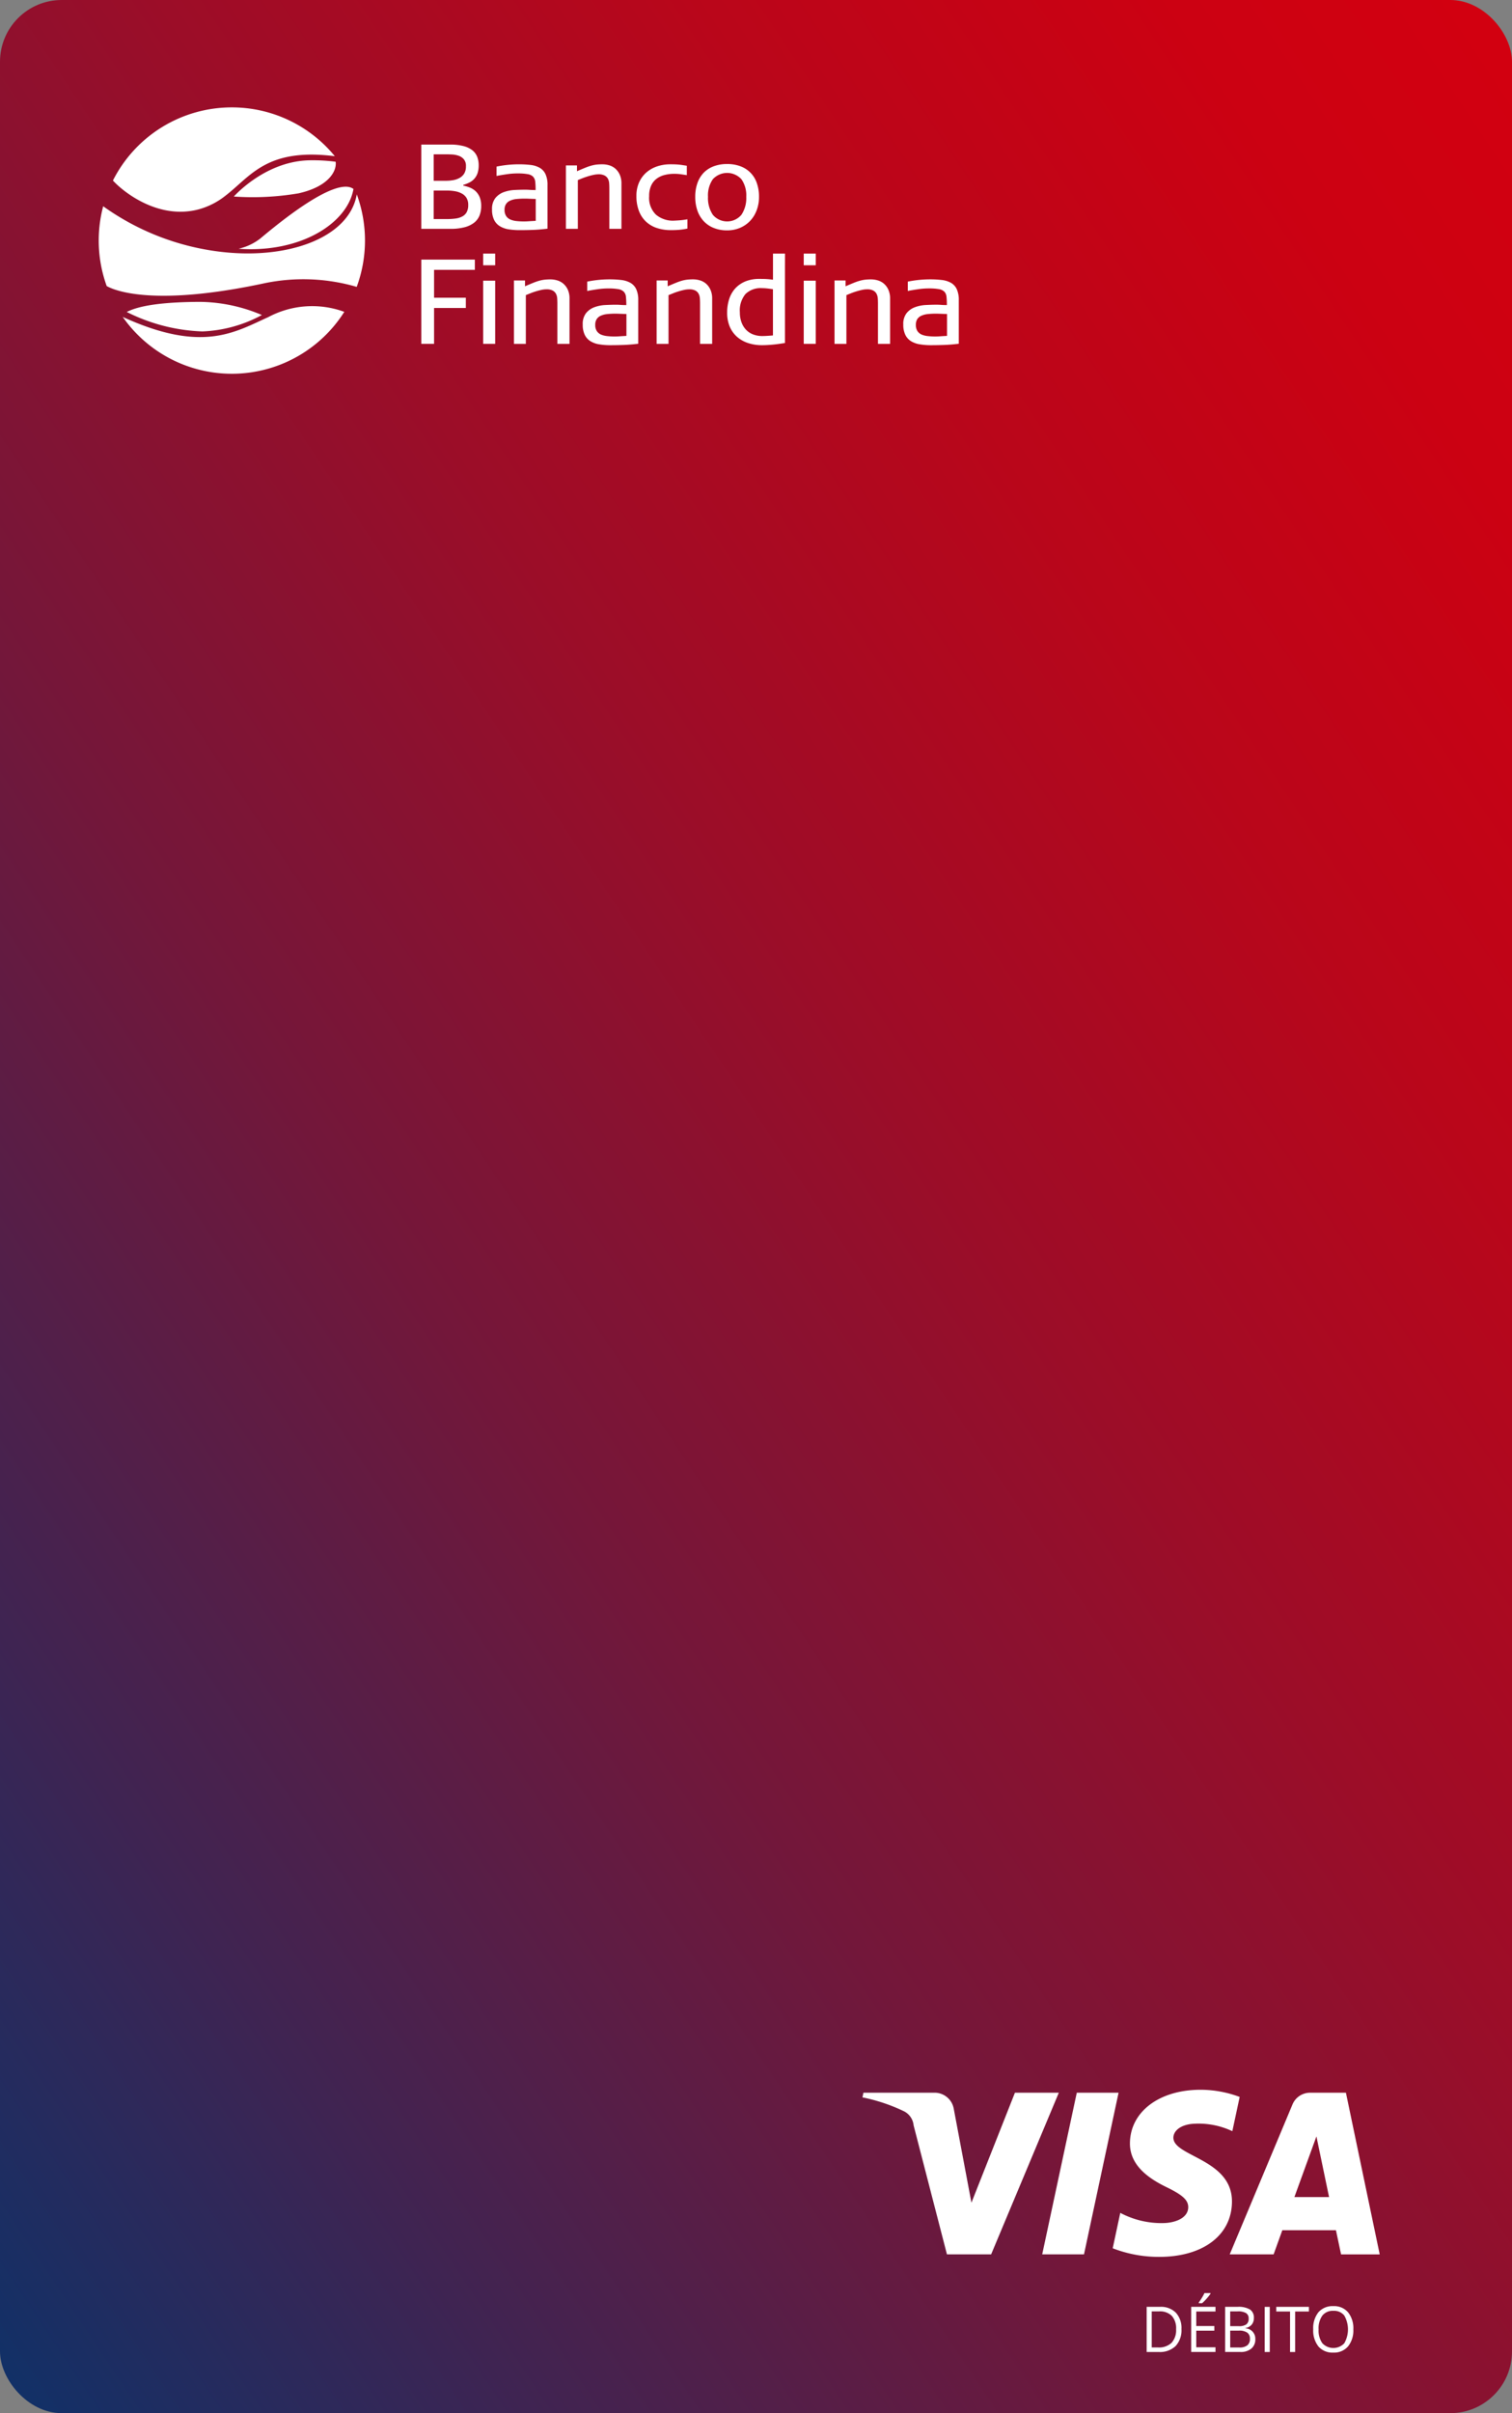 <svg xmlns="http://www.w3.org/2000/svg" xmlns:xlink="http://www.w3.org/1999/xlink" width="208.337" height="332.361" viewBox="0 0 208.337 332.361"><rect x="0" y="0" width="208.337" height="332.361" fill="#808080" stroke="none"/><defs><style>.a{fill:url(#a);}.b{fill:#fff;}</style><linearGradient id="a" x1="0.03" y1="1.011" x2="0.97" y2="-0.011" gradientUnits="objectBoundingBox"><stop offset="0" stop-color="#0f3168"/><stop offset="0.169" stop-color="#3f2452"/><stop offset="0.375" stop-color="#73173a"/><stop offset="0.568" stop-color="#9c0d28"/><stop offset="0.743" stop-color="#ba061a"/><stop offset="0.892" stop-color="#cc0112"/><stop offset="1" stop-color="#d30010"/></linearGradient></defs><g transform="translate(-1098.199 -374.362)"><rect class="a" width="208.337" height="332.361" rx="8.504" transform="translate(1098.199 374.362)"/><g transform="translate(1217.03 662.183)"><path class="b" d="M159.4,232.091l3.036-8.358,1.742,8.358Zm6.431,7.89h5.324L166.5,217.717h-4.917a2.617,2.617,0,0,0-2.452,1.632l-8.641,20.631h6.048l1.2-3.327h7.387Zm-15.033-7.273c.022-5.876-8.126-6.2-8.072-8.821.019-.8.777-1.651,2.442-1.866a10.885,10.885,0,0,1,5.682.994l1.01-4.718a15.418,15.418,0,0,0-5.386-.988c-5.691,0-9.7,3.027-9.733,7.358-.039,3.2,2.859,4.994,5.043,6.059,2.245,1.09,2.993,1.789,2.987,2.768-.017,1.489-1.789,2.152-3.449,2.177a12.083,12.083,0,0,1-5.913-1.407l-1.043,4.876a17.508,17.508,0,0,0,6.408,1.186c6.048,0,10.007-2.994,10.025-7.621m-15.625-14.991-4.764,22.264h-5.758l4.764-22.264Zm-8.232,0-9.327,22.264h-6.09l-4.592-17.764a2.436,2.436,0,0,0-1.368-1.962,24.192,24.192,0,0,0-5.682-1.895l.136-.643h9.8a2.681,2.681,0,0,1,2.655,2.27l2.426,12.879,5.994-15.149Z" transform="translate(-99.878 -217.31)"/></g><path class="b" d="M47.278,21.6a2.389,2.389,0,0,1-.737.986,3.6,3.6,0,0,1-1.309.629,7.316,7.316,0,0,1-1.947.225H39.253V11.833h3.932a7.317,7.317,0,0,1,1.888.209,3.329,3.329,0,0,1,1.228.587,2.151,2.151,0,0,1,.66.9,3.177,3.177,0,0,1,.2,1.153,3.419,3.419,0,0,1-.155,1.087,2.25,2.25,0,0,1-.443.769,2.275,2.275,0,0,1-.67.515,5.114,5.114,0,0,1-.853.333v.1a5.358,5.358,0,0,1,.927.281,2.509,2.509,0,0,1,.788.506,2.38,2.38,0,0,1,.547.819,3.153,3.153,0,0,1,.207,1.212,3.451,3.451,0,0,1-.232,1.292m-2.164-7.74a1.641,1.641,0,0,0-.712-.481,3.263,3.263,0,0,0-.9-.175c-.315-.015-.589-.024-.821-.024H40.963v3.646h1.691a5.758,5.758,0,0,0,.969-.084,2.8,2.8,0,0,0,.887-.3,1.741,1.741,0,0,0,.648-.6,1.89,1.89,0,0,0,.247-1.02,1.4,1.4,0,0,0-.291-.961m.367,5.321a1.713,1.713,0,0,0-.656-.606,3.032,3.032,0,0,0-.942-.315,6.6,6.6,0,0,0-1.112-.091H40.963v3.927h1.906a8.06,8.06,0,0,0,1.119-.074,2.691,2.691,0,0,0,.91-.283,1.5,1.5,0,0,0,.607-.587,2.046,2.046,0,0,0,.212-.994,1.825,1.825,0,0,0-.237-.978" transform="translate(1116.996 382.44)"/><path class="b" d="M50.675,22.483c-.6.022-1.2.032-1.8.032a9.379,9.379,0,0,1-1.55-.114,3.233,3.233,0,0,1-1.208-.432,2.114,2.114,0,0,1-.789-.87,3.159,3.159,0,0,1-.283-1.434A2.409,2.409,0,0,1,45.5,18.1a2.691,2.691,0,0,1,1.146-.814,5.081,5.081,0,0,1,1.5-.3q.808-.04,1.491-.04.28,0,.631.025c.231.015.491.024.781.024A10.351,10.351,0,0,0,51,15.861a1.213,1.213,0,0,0-.291-.7,1.373,1.373,0,0,0-.745-.358,8.056,8.056,0,0,0-1.42-.1,10.052,10.052,0,0,0-1.442.108c-.495.071-.976.151-1.439.241V13.765a15.391,15.391,0,0,1,3.064-.315,14.127,14.127,0,0,1,1.642.089,3.345,3.345,0,0,1,1.247.39,1.968,1.968,0,0,1,.793.868,3.5,3.5,0,0,1,.281,1.536v5.982c-.74.089-1.413.145-2.014.167m.39-4.261c-.357-.01-.663-.022-.915-.034s-.444-.015-.565-.015a11.166,11.166,0,0,0-1.173.057,2.8,2.8,0,0,0-.89.232,1.3,1.3,0,0,0-.559.473,1.415,1.415,0,0,0-.194.777,1.516,1.516,0,0,0,.225.872,1.342,1.342,0,0,0,.6.481,3,3,0,0,0,.858.205,9.415,9.415,0,0,0,.983.05c.22,0,.441-.008.665-.025s.544-.034.966-.057Z" transform="translate(1120.951 383.544)"/><path class="b" d="M57.078,22.335V16.768c0-.234-.007-.464-.024-.7a1.591,1.591,0,0,0-.165-.624A1.1,1.1,0,0,0,56.44,15a1.754,1.754,0,0,0-.87-.177,3.285,3.285,0,0,0-.695.086c-.256.054-.508.121-.762.2s-.5.163-.737.257-.451.18-.639.257v6.712H51.094V13.6H52.62v.8c.431-.187.8-.342,1.112-.468a7.529,7.529,0,0,1,.843-.294,4.755,4.755,0,0,1,.745-.15,7.919,7.919,0,0,1,.814-.039,3.251,3.251,0,0,1,.936.14,2.281,2.281,0,0,1,.846.464,2.453,2.453,0,0,1,.6.828,2.936,2.936,0,0,1,.231,1.218v6.234Z" transform="translate(1125.08 383.544)"/><path class="b" d="M62.717,22.475c-.365.029-.725.04-1.077.04a6.113,6.113,0,0,1-1.94-.289,4.046,4.046,0,0,1-1.508-.878,3.9,3.9,0,0,1-.976-1.474,5.6,5.6,0,0,1-.348-2.066,4.483,4.483,0,0,1,.363-1.856,3.982,3.982,0,0,1,.993-1.366,4.327,4.327,0,0,1,1.484-.845,5.615,5.615,0,0,1,1.832-.291c.231,0,.441,0,.631.008s.365.017.537.034.345.039.522.067l.582.089v1.294c-.357-.054-.658-.1-.912-.135a6.378,6.378,0,0,0-.8-.049,5.438,5.438,0,0,0-1.375.167,3.073,3.073,0,0,0-1.1.53,2.444,2.444,0,0,0-.737.952,3.454,3.454,0,0,0-.266,1.435,3.226,3.226,0,0,0,.939,2.543,3.619,3.619,0,0,0,2.558.821c.244-.01.5-.027.781-.049s.606-.067.994-.133V22.3a9.172,9.172,0,0,1-1.178.175" transform="translate(1129.022 383.543)"/><path class="b" d="M70.145,19.8a4.233,4.233,0,0,1-.91,1.467,4.16,4.16,0,0,1-1.392.952,4.486,4.486,0,0,1-1.765.342,4.815,4.815,0,0,1-1.864-.342,3.822,3.822,0,0,1-1.385-.952,4.087,4.087,0,0,1-.855-1.459,5.74,5.74,0,0,1-.289-1.873,5.58,5.58,0,0,1,.3-1.881,3.957,3.957,0,0,1,.853-1.419,3.766,3.766,0,0,1,1.378-.894,5.156,5.156,0,0,1,1.864-.316,5.087,5.087,0,0,1,1.854.316,3.716,3.716,0,0,1,2.238,2.312,5.537,5.537,0,0,1,.3,1.881,5.191,5.191,0,0,1-.323,1.864m-2.1-4.281a2.672,2.672,0,0,0-3.939,0,3.881,3.881,0,0,0-.666,2.416,4.143,4.143,0,0,0,.666,2.482,2.577,2.577,0,0,0,3.939,0,4.155,4.155,0,0,0,.668-2.482,3.892,3.892,0,0,0-.668-2.416" transform="translate(1132.31 383.53)"/><path class="b" d="M41.012,22.658V26.5h4.377v1.408H41.012v4.939H39.253V21.25h7.379v1.409Z" transform="translate(1116.997 388.869)"/><path class="b" d="M44.318,20.757h1.656v1.607H44.318Zm0,3.729h1.656v8.7H44.318Z" transform="translate(1120.454 388.533)"/><path class="b" d="M52.824,31.75V26.185c0-.232-.008-.466-.025-.7a1.583,1.583,0,0,0-.167-.623,1.085,1.085,0,0,0-.448-.449,1.76,1.76,0,0,0-.87-.175,3.22,3.22,0,0,0-.7.084c-.254.054-.506.121-.762.2s-.5.163-.737.259-.451.18-.636.257V31.75H46.839V23.02h1.526v.8c.429-.187.8-.342,1.111-.468a7.772,7.772,0,0,1,.843-.294,4.786,4.786,0,0,1,.749-.148,7.378,7.378,0,0,1,.811-.04,3.265,3.265,0,0,1,.937.141,2.238,2.238,0,0,1,.845.464,2.428,2.428,0,0,1,.606.826,2.923,2.923,0,0,1,.231,1.22V31.75Z" transform="translate(1122.175 389.972)"/><path class="b" d="M58.1,31.9q-.9.033-1.8.034a9.218,9.218,0,0,1-1.551-.118,3.242,3.242,0,0,1-1.208-.429,2.129,2.129,0,0,1-.789-.872,3.175,3.175,0,0,1-.281-1.432,2.4,2.4,0,0,1,.458-1.567,2.663,2.663,0,0,1,1.146-.813,5.017,5.017,0,0,1,1.5-.3c.537-.027,1.035-.042,1.487-.042.188,0,.4.008.631.025s.493.025.784.025a10.262,10.262,0,0,0-.052-1.136,1.16,1.16,0,0,0-.291-.7,1.378,1.378,0,0,0-.744-.357,7.86,7.86,0,0,0-1.419-.1,10.282,10.282,0,0,0-1.442.108c-.5.072-.976.151-1.442.241V23.178a15.559,15.559,0,0,1,3.068-.313,13.711,13.711,0,0,1,1.641.091,3.316,3.316,0,0,1,1.245.389,1.976,1.976,0,0,1,.8.872,3.515,3.515,0,0,1,.279,1.533v5.984Q59,31.867,58.1,31.9m.392-4.261c-.357-.008-.663-.022-.917-.032s-.444-.017-.564-.017a10.656,10.656,0,0,0-1.173.059,2.78,2.78,0,0,0-.892.232,1.262,1.262,0,0,0-.557.473,1.415,1.415,0,0,0-.194.777,1.494,1.494,0,0,0,.225.87,1.368,1.368,0,0,0,.6.483,3.044,3.044,0,0,0,.858.2,8.951,8.951,0,0,0,.983.052c.219,0,.443-.008.665-.025s.543-.035.966-.059Z" transform="translate(1126.022 389.972)"/><path class="b" d="M64.506,31.75V26.185c0-.232-.008-.466-.025-.7a1.555,1.555,0,0,0-.165-.623,1.085,1.085,0,0,0-.448-.449A1.76,1.76,0,0,0,63,24.24a3.2,3.2,0,0,0-.7.084c-.254.054-.508.121-.762.2s-.5.163-.737.259-.449.18-.638.257V31.75H58.522V23.02h1.525v.8c.432-.187.8-.342,1.111-.468A7.789,7.789,0,0,1,62,23.053a4.767,4.767,0,0,1,.747-.148,7.388,7.388,0,0,1,.813-.04,3.245,3.245,0,0,1,.936.141,2.244,2.244,0,0,1,.846.464,2.446,2.446,0,0,1,.6.826,2.922,2.922,0,0,1,.234,1.22V31.75Z" transform="translate(1130.151 389.972)"/><path class="b" d="M72.266,22.663V33.073l-.73.108c-.262.039-.535.071-.811.1s-.554.05-.836.067-.544.024-.789.024a6.1,6.1,0,0,1-1.9-.289,4.386,4.386,0,0,1-1.525-.853,3.944,3.944,0,0,1-1.013-1.4,4.836,4.836,0,0,1-.362-1.932,5.948,5.948,0,0,1,.289-1.906,4.051,4.051,0,0,1,.851-1.467,3.971,3.971,0,0,1,1.385-.944,4.994,4.994,0,0,1,1.9-.338c.178,0,.419,0,.722.007a10.166,10.166,0,0,1,1.168.108v-3.6h1.657Zm-1.657,3c-.355-.054-.651-.093-.89-.116s-.451-.032-.641-.032a2.973,2.973,0,0,0-2.253.813,3.544,3.544,0,0,0-.774,2.519,3.969,3.969,0,0,0,.209,1.324,2.978,2.978,0,0,0,.6,1.028,2.659,2.659,0,0,0,.974.673,3.453,3.453,0,0,0,1.331.239c.155,0,.345-.005.574-.019s.517-.032.872-.064Z" transform="translate(1134.092 388.533)"/><path class="b" d="M70.569,20.757h1.656v1.607H70.569Zm0,3.729h1.656v8.7H70.569Z" transform="translate(1138.375 388.533)"/><path class="b" d="M79.075,31.75V26.185c0-.232-.008-.466-.025-.7a1.584,1.584,0,0,0-.167-.623,1.075,1.075,0,0,0-.448-.449,1.751,1.751,0,0,0-.87-.175,3.2,3.2,0,0,0-.7.084c-.254.054-.506.121-.761.2s-.5.163-.74.259-.448.18-.636.257V31.75H73.091V23.02h1.525v.8c.431-.187.8-.342,1.111-.468a7.548,7.548,0,0,1,.845-.294,4.785,4.785,0,0,1,.745-.148,7.465,7.465,0,0,1,.814-.04,3.254,3.254,0,0,1,.936.141,2.238,2.238,0,0,1,.845.464,2.4,2.4,0,0,1,.6.826,2.9,2.9,0,0,1,.234,1.22V31.75Z" transform="translate(1140.097 389.972)"/><path class="b" d="M84.354,31.9q-.9.033-1.8.034A9.184,9.184,0,0,1,81,31.814a3.261,3.261,0,0,1-1.21-.429,2.133,2.133,0,0,1-.786-.872,3.152,3.152,0,0,1-.283-1.432,2.383,2.383,0,0,1,.459-1.567A2.643,2.643,0,0,1,80.33,26.7a4.984,4.984,0,0,1,1.494-.3c.538-.027,1.033-.042,1.489-.042q.28,0,.631.025c.231.017.491.025.781.025a9.926,9.926,0,0,0-.05-1.136,1.179,1.179,0,0,0-.289-.7,1.383,1.383,0,0,0-.745-.357,7.847,7.847,0,0,0-1.419-.1,10.282,10.282,0,0,0-1.442.108c-.5.072-.978.151-1.44.241V23.178a15.53,15.53,0,0,1,3.066-.313,13.711,13.711,0,0,1,1.641.091,3.335,3.335,0,0,1,1.247.389,1.972,1.972,0,0,1,.794.872,3.539,3.539,0,0,1,.279,1.533v5.984c-.739.089-1.412.145-2.012.165m.389-4.261c-.357-.008-.661-.022-.915-.032s-.446-.017-.565-.017a10.7,10.7,0,0,0-1.173.059,2.781,2.781,0,0,0-.89.232,1.286,1.286,0,0,0-.559.473,1.415,1.415,0,0,0-.19.777,1.494,1.494,0,0,0,.224.87,1.368,1.368,0,0,0,.6.483,3.032,3.032,0,0,0,.856.2,9,9,0,0,0,.983.052q.331,0,.666-.025c.22-.017.542-.035.964-.059Z" transform="translate(1143.943 389.972)"/><g transform="translate(1111.798 389.153)"><path class="b" d="M30.381,8.79A18.342,18.342,0,0,0,14,18.864c1.5,1.644,6.35,5.44,11.834,3.964a10.243,10.243,0,0,0,3.64-1.851c3.508-2.675,5.656-6.657,15.1-5.465a18.311,18.311,0,0,0-14.2-6.722" transform="translate(-12.039 -8.79)"/><path class="b" d="M14.805,25.943l.006.007-.006-.008Z" transform="translate(-11.492 2.919)"/><path class="b" d="M14.805,25.942Z" transform="translate(-11.492 2.919)"/><path class="b" d="M34.863,26.57c-4.609,2.071-9.08,5-20.058-.024l.005.008a18.347,18.347,0,0,0,30.524-.708,12.848,12.848,0,0,0-10.471.724" transform="translate(-11.492 2.314)"/><path class="b" d="M13.2,16.887l0,0h0" transform="translate(-12.588 -3.262)"/><path class="b" d="M32.833,17.669c4.323-.974,5.275-3.217,5.1-4.345a23.468,23.468,0,0,0-3.328-.205c-6.27-.013-10.6,4.9-10.705,4.993a37.686,37.686,0,0,0,8.935-.443" transform="translate(-5.284 -5.835)"/><path class="b" d="M15.135,26.1A25.028,25.028,0,0,0,25.553,28.78h.005a18.717,18.717,0,0,0,8.195-2.26,22.369,22.369,0,0,0-8.567-1.812c-5.1.029-8.286.493-10.051,1.388" transform="translate(-11.267 2.077)"/><path class="b" d="M27.291,22.414a7.594,7.594,0,0,1-3.005,1.415c8.588.612,15.02-3.524,15.839-8.242-.427-.22-2.248-2.065-12.834,6.827" transform="translate(-5.019 -4.358)"/><path class="b" d="M48.393,15.915l0,.008c-1.052,6.016-9.7,9.164-19.467,7.8a34.84,34.84,0,0,1-15.472-6.181l0,.005v0a18.434,18.434,0,0,0,.485,10.988c.227.1,5.035,3.206,21.855-.414a26.261,26.261,0,0,1,12.593.525,18.425,18.425,0,0,0,.01-12.738" transform="translate(-12.836 -3.926)"/></g><path class="b" d="M127.95,238.128a3.207,3.207,0,0,1-.808,2.352,3.127,3.127,0,0,1-2.324.816h-1.664v-6.219h1.841a2.884,2.884,0,0,1,2.177.8A3.1,3.1,0,0,1,127.95,238.128Zm-.74.024a2.558,2.558,0,0,0-.589-1.831,2.313,2.313,0,0,0-1.752-.619h-1.016v4.969h.851a2.533,2.533,0,0,0,1.876-.634A2.575,2.575,0,0,0,127.209,238.151Z" transform="translate(1133.042 457.003)"/><path class="b" d="M130.149,242.064H126.8v-6.219h3.35v.643H127.5v2h2.489v.638H127.5v2.29h2.65Zm-2.3-6.823c.131-.175.273-.389.424-.638a6.867,6.867,0,0,0,.358-.651h.831v.091a6.339,6.339,0,0,1-.538.68,6.025,6.025,0,0,1-.621.624h-.454Z" transform="translate(1135.531 456.234)"/><path class="b" d="M129.58,235.077h1.7a3.1,3.1,0,0,1,1.728.37,1.321,1.321,0,0,1,.533,1.169,1.379,1.379,0,0,1-.3.912,1.432,1.432,0,0,1-.87.468v.04a1.423,1.423,0,0,1,1.368,1.489,1.616,1.616,0,0,1-.544,1.3,2.259,2.259,0,0,1-1.523.469H129.58Zm.7,2.662h1.149a1.831,1.831,0,0,0,1.065-.239.942.942,0,0,0,.325-.811.829.829,0,0,0-.362-.754,2.188,2.188,0,0,0-1.151-.234h-1.026Zm0,.614v2.325h1.254a1.717,1.717,0,0,0,1.094-.293,1.087,1.087,0,0,0,.368-.91.973.973,0,0,0-.377-.85,1.933,1.933,0,0,0-1.143-.273Z" transform="translate(1137.429 457.003)"/><path class="b" d="M132.819,241.3v-6.219h.7V241.3Z" transform="translate(1139.64 457.003)"/><path class="b" d="M136.367,241.3h-.7V235.72h-1.9v-.643h4.5v.643h-1.9Z" transform="translate(1140.288 457.003)"/><path class="b" d="M142.32,238.218a3.508,3.508,0,0,1-.73,2.349,2.528,2.528,0,0,1-2.028.853,2.558,2.558,0,0,1-2.048-.84,3.536,3.536,0,0,1-.72-2.371,3.492,3.492,0,0,1,.722-2.354,2.573,2.573,0,0,1,2.055-.836,2.52,2.52,0,0,1,2.021.85A3.5,3.5,0,0,1,142.32,238.218Zm-4.787,0a3.029,3.029,0,0,0,.522,1.917,2.075,2.075,0,0,0,3.017,0,3.852,3.852,0,0,0,0-3.821,1.788,1.788,0,0,0-1.5-.65,1.821,1.821,0,0,0-1.516.653A3,3,0,0,0,137.533,238.218Z" transform="translate(1142.354 456.963)"/></g></svg>